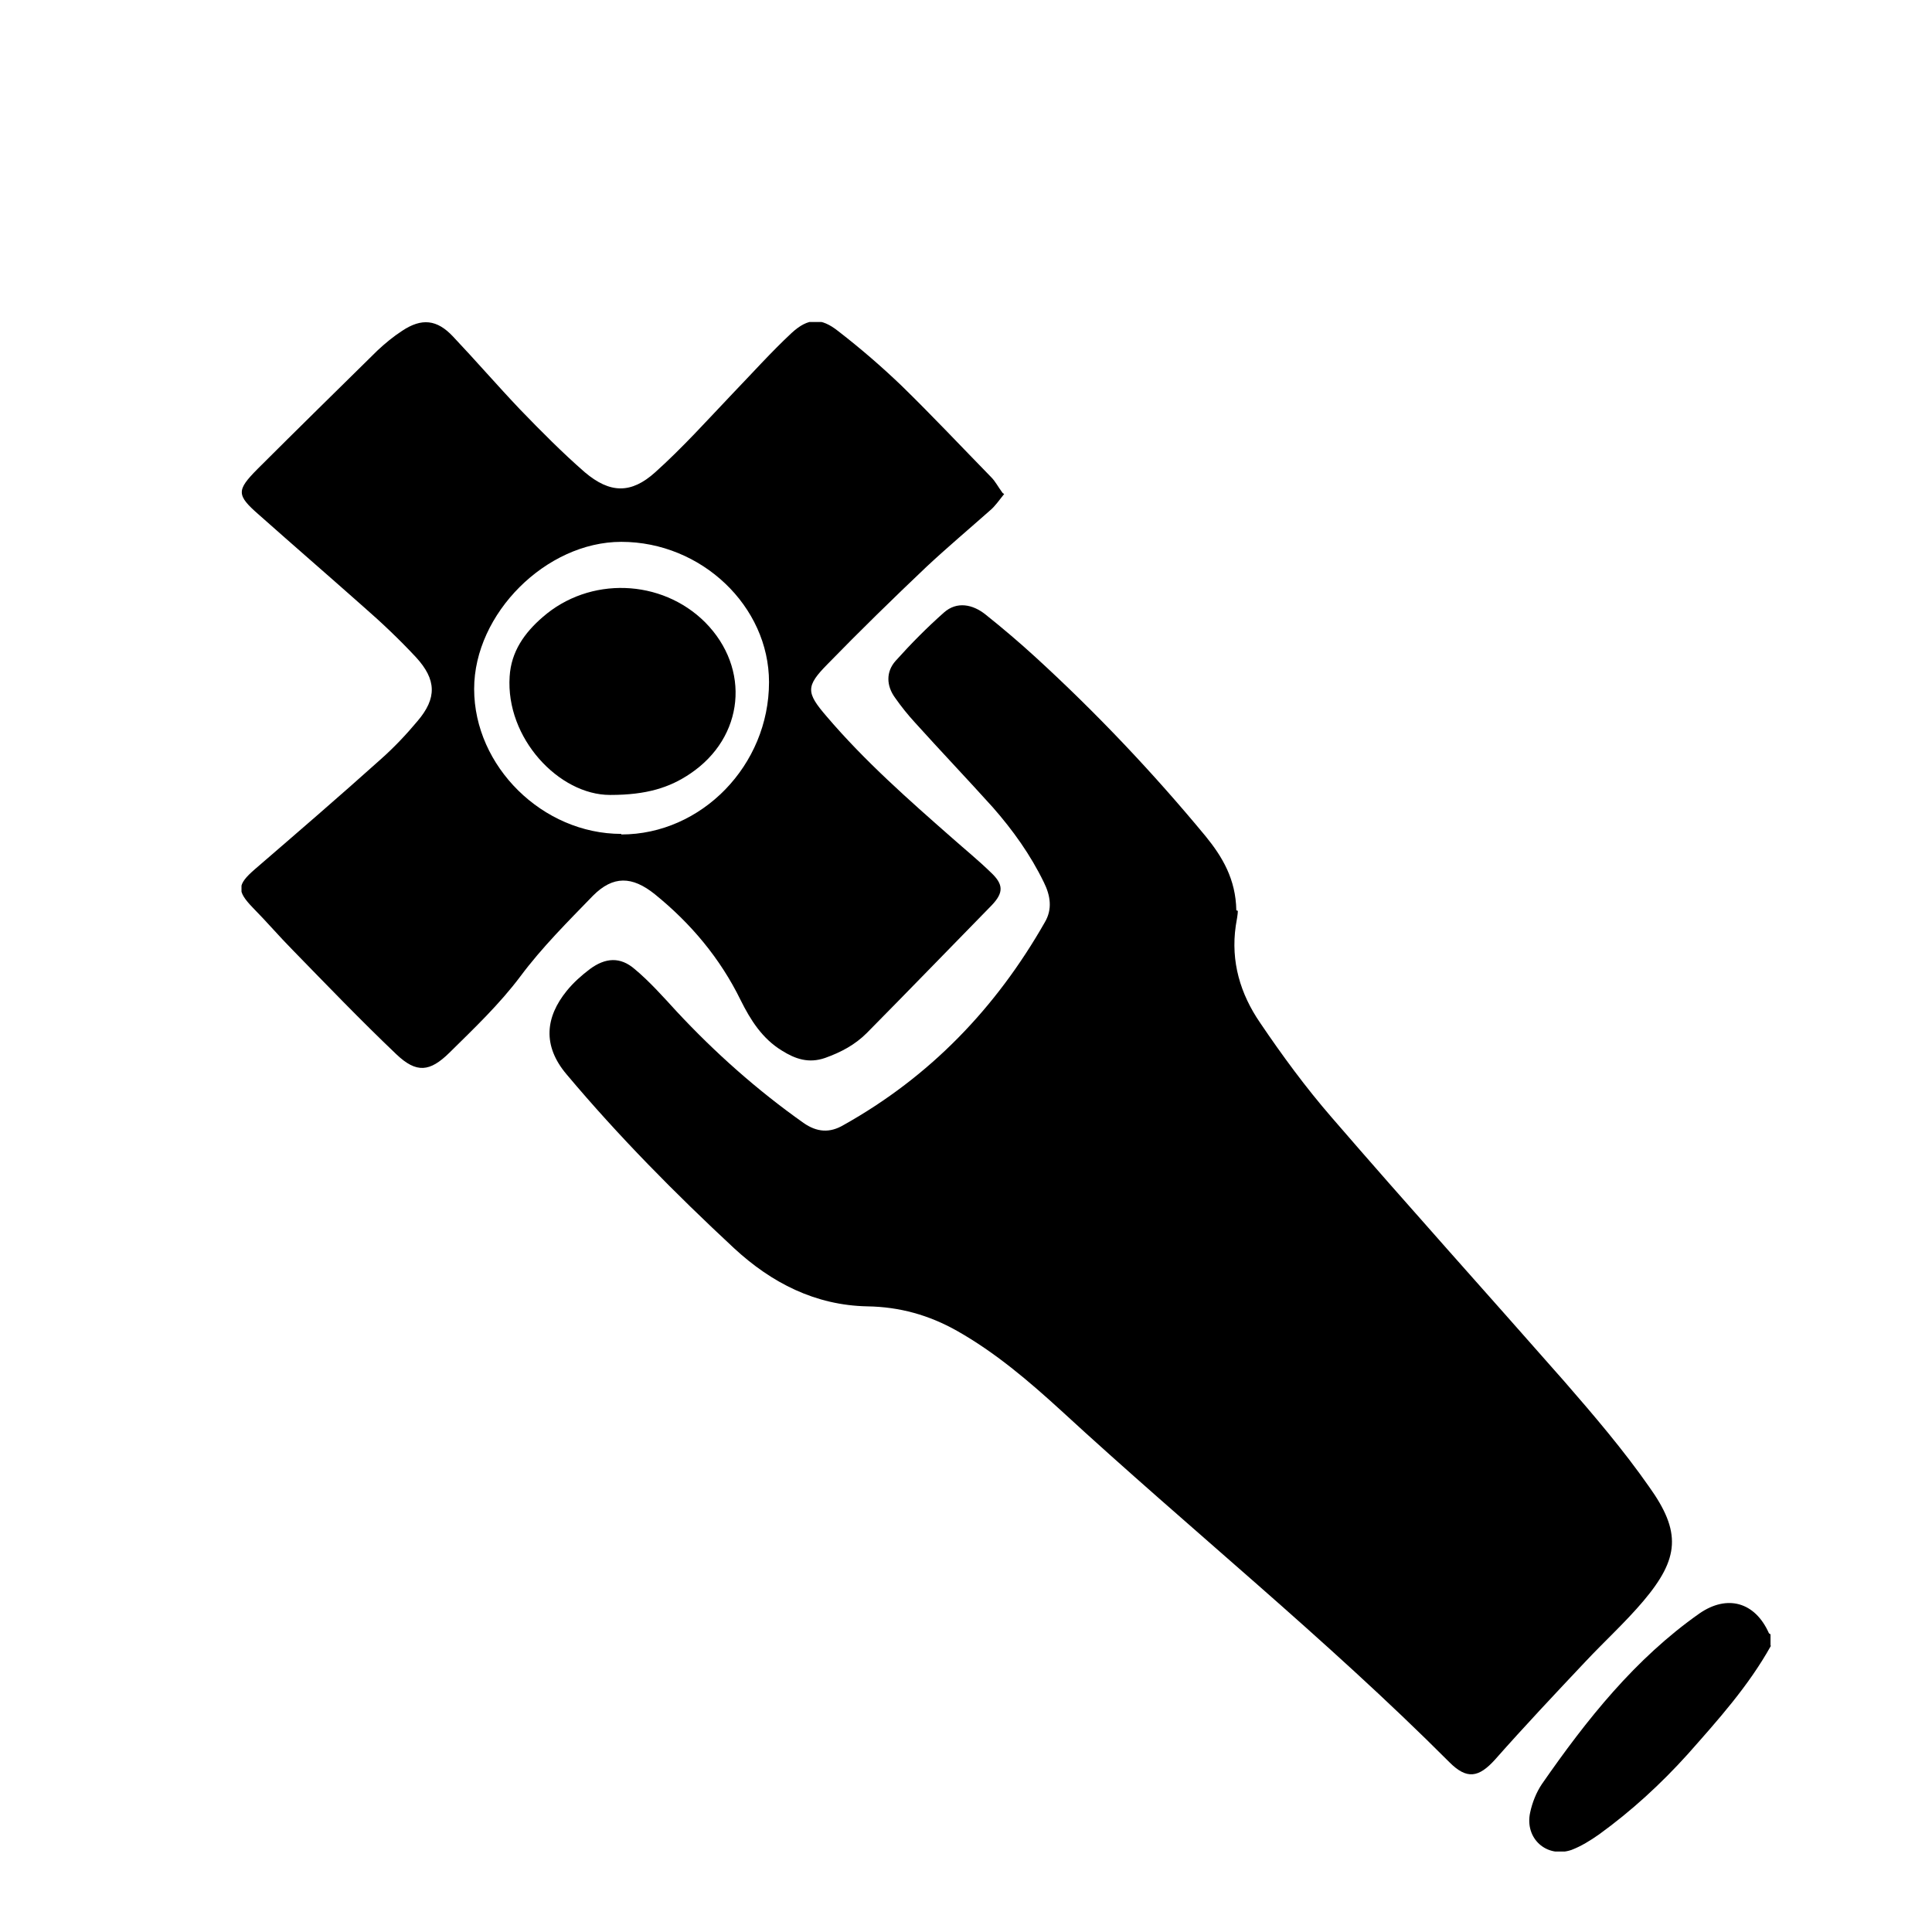 <?xml version="1.0" encoding="UTF-8"?> <svg xmlns="http://www.w3.org/2000/svg" width="24" height="24" viewBox="0 0 24 24" fill="none"><g clip-path="url(#clip0_4434_2254)"><path d="M22 20.443C21.719 20.947 21.341 21.367 20.964 21.793C20.632 22.161 20.267 22.496 19.865 22.787C19.756 22.864 19.641 22.935 19.52 22.981C19.213 23.084 18.938 22.839 19.008 22.516C19.034 22.393 19.085 22.264 19.155 22.161C19.711 21.36 20.312 20.605 21.111 20.043C21.457 19.804 21.802 19.901 21.974 20.288C21.974 20.288 21.987 20.301 21.994 20.301V20.443H22Z" fill="black"></path><path d="M15.377 11.315C15.377 11.354 15.364 11.425 15.351 11.502C15.287 11.947 15.409 12.348 15.652 12.703C15.927 13.11 16.221 13.51 16.54 13.878C17.493 14.982 18.471 16.066 19.436 17.164C19.801 17.584 20.165 18.01 20.485 18.468C20.888 19.03 20.862 19.359 20.415 19.888C20.191 20.153 19.935 20.385 19.692 20.644C19.315 21.044 18.938 21.444 18.573 21.857C18.369 22.083 18.222 22.109 18.004 21.89C16.47 20.353 14.776 18.991 13.184 17.525C12.781 17.157 12.366 16.802 11.886 16.531C11.541 16.337 11.177 16.234 10.774 16.228C10.128 16.215 9.585 15.937 9.118 15.505C8.389 14.827 7.686 14.117 7.04 13.348C6.733 12.987 6.778 12.632 7.04 12.309C7.123 12.206 7.226 12.115 7.328 12.038C7.52 11.896 7.705 11.883 7.884 12.038C8.07 12.193 8.236 12.38 8.402 12.561C8.882 13.077 9.406 13.542 9.981 13.949C10.147 14.065 10.307 14.078 10.48 13.975C11.554 13.374 12.372 12.522 12.979 11.457C13.075 11.295 13.05 11.127 12.967 10.96C12.8 10.617 12.583 10.314 12.334 10.03C12.014 9.675 11.688 9.333 11.368 8.978C11.279 8.881 11.196 8.778 11.119 8.668C11.01 8.519 11.004 8.345 11.126 8.209C11.317 7.996 11.515 7.796 11.726 7.609C11.886 7.467 12.084 7.506 12.244 7.635C12.455 7.803 12.666 7.983 12.864 8.164C13.619 8.855 14.322 9.597 14.974 10.385C15.185 10.643 15.351 10.921 15.358 11.308L15.377 11.315Z" fill="black"></path><path d="M12.474 6.137C12.411 6.215 12.359 6.292 12.295 6.344C12.033 6.576 11.765 6.802 11.509 7.041C11.094 7.435 10.684 7.835 10.282 8.248C10.007 8.526 10.013 8.603 10.269 8.9C10.742 9.455 11.285 9.933 11.829 10.411C11.989 10.553 12.155 10.688 12.308 10.837C12.468 10.986 12.468 11.089 12.321 11.244C11.803 11.773 11.285 12.309 10.768 12.832C10.62 12.98 10.448 13.071 10.25 13.142C10.045 13.213 9.879 13.155 9.713 13.051C9.47 12.903 9.323 12.671 9.201 12.425C8.945 11.902 8.581 11.47 8.134 11.108C7.852 10.882 7.616 10.876 7.366 11.127C7.053 11.45 6.734 11.767 6.465 12.128C6.203 12.477 5.89 12.774 5.583 13.077C5.34 13.316 5.174 13.335 4.924 13.097C4.483 12.677 4.061 12.238 3.639 11.805C3.467 11.631 3.313 11.45 3.141 11.276C2.942 11.069 2.942 10.992 3.166 10.798C3.69 10.346 4.215 9.894 4.732 9.43C4.892 9.288 5.046 9.126 5.186 8.958C5.429 8.674 5.423 8.442 5.167 8.164C4.963 7.945 4.739 7.732 4.509 7.532C4.08 7.151 3.646 6.776 3.217 6.395C2.936 6.15 2.936 6.092 3.198 5.827C3.69 5.336 4.189 4.846 4.688 4.355C4.784 4.265 4.886 4.181 4.995 4.11C5.238 3.948 5.429 3.968 5.628 4.181C5.909 4.478 6.177 4.788 6.459 5.085C6.721 5.356 6.983 5.621 7.264 5.866C7.577 6.131 7.84 6.137 8.14 5.866C8.479 5.562 8.786 5.22 9.099 4.891C9.342 4.639 9.578 4.375 9.834 4.136C10.039 3.948 10.198 3.942 10.416 4.116C10.691 4.329 10.953 4.555 11.202 4.794C11.579 5.162 11.944 5.55 12.315 5.93C12.366 5.982 12.398 6.047 12.455 6.124L12.474 6.137ZM7.718 10.366C8.715 10.366 9.553 9.507 9.553 8.474C9.553 7.532 8.715 6.731 7.718 6.731C6.785 6.731 5.89 7.622 5.89 8.558C5.89 9.52 6.74 10.359 7.718 10.359V10.366Z" fill="black"></path><path d="M7.577 9.875C6.945 9.875 6.28 9.171 6.331 8.403C6.35 8.093 6.516 7.861 6.74 7.667C7.322 7.157 8.217 7.189 8.76 7.731C9.329 8.306 9.246 9.158 8.575 9.61C8.319 9.784 8.031 9.875 7.584 9.875H7.577Z" fill="black"></path></g><defs><clipPath id="clip0_4434_2254"><rect width="19" height="19" fill="white" transform="translate(3 4)"></rect></clipPath></defs></svg> 